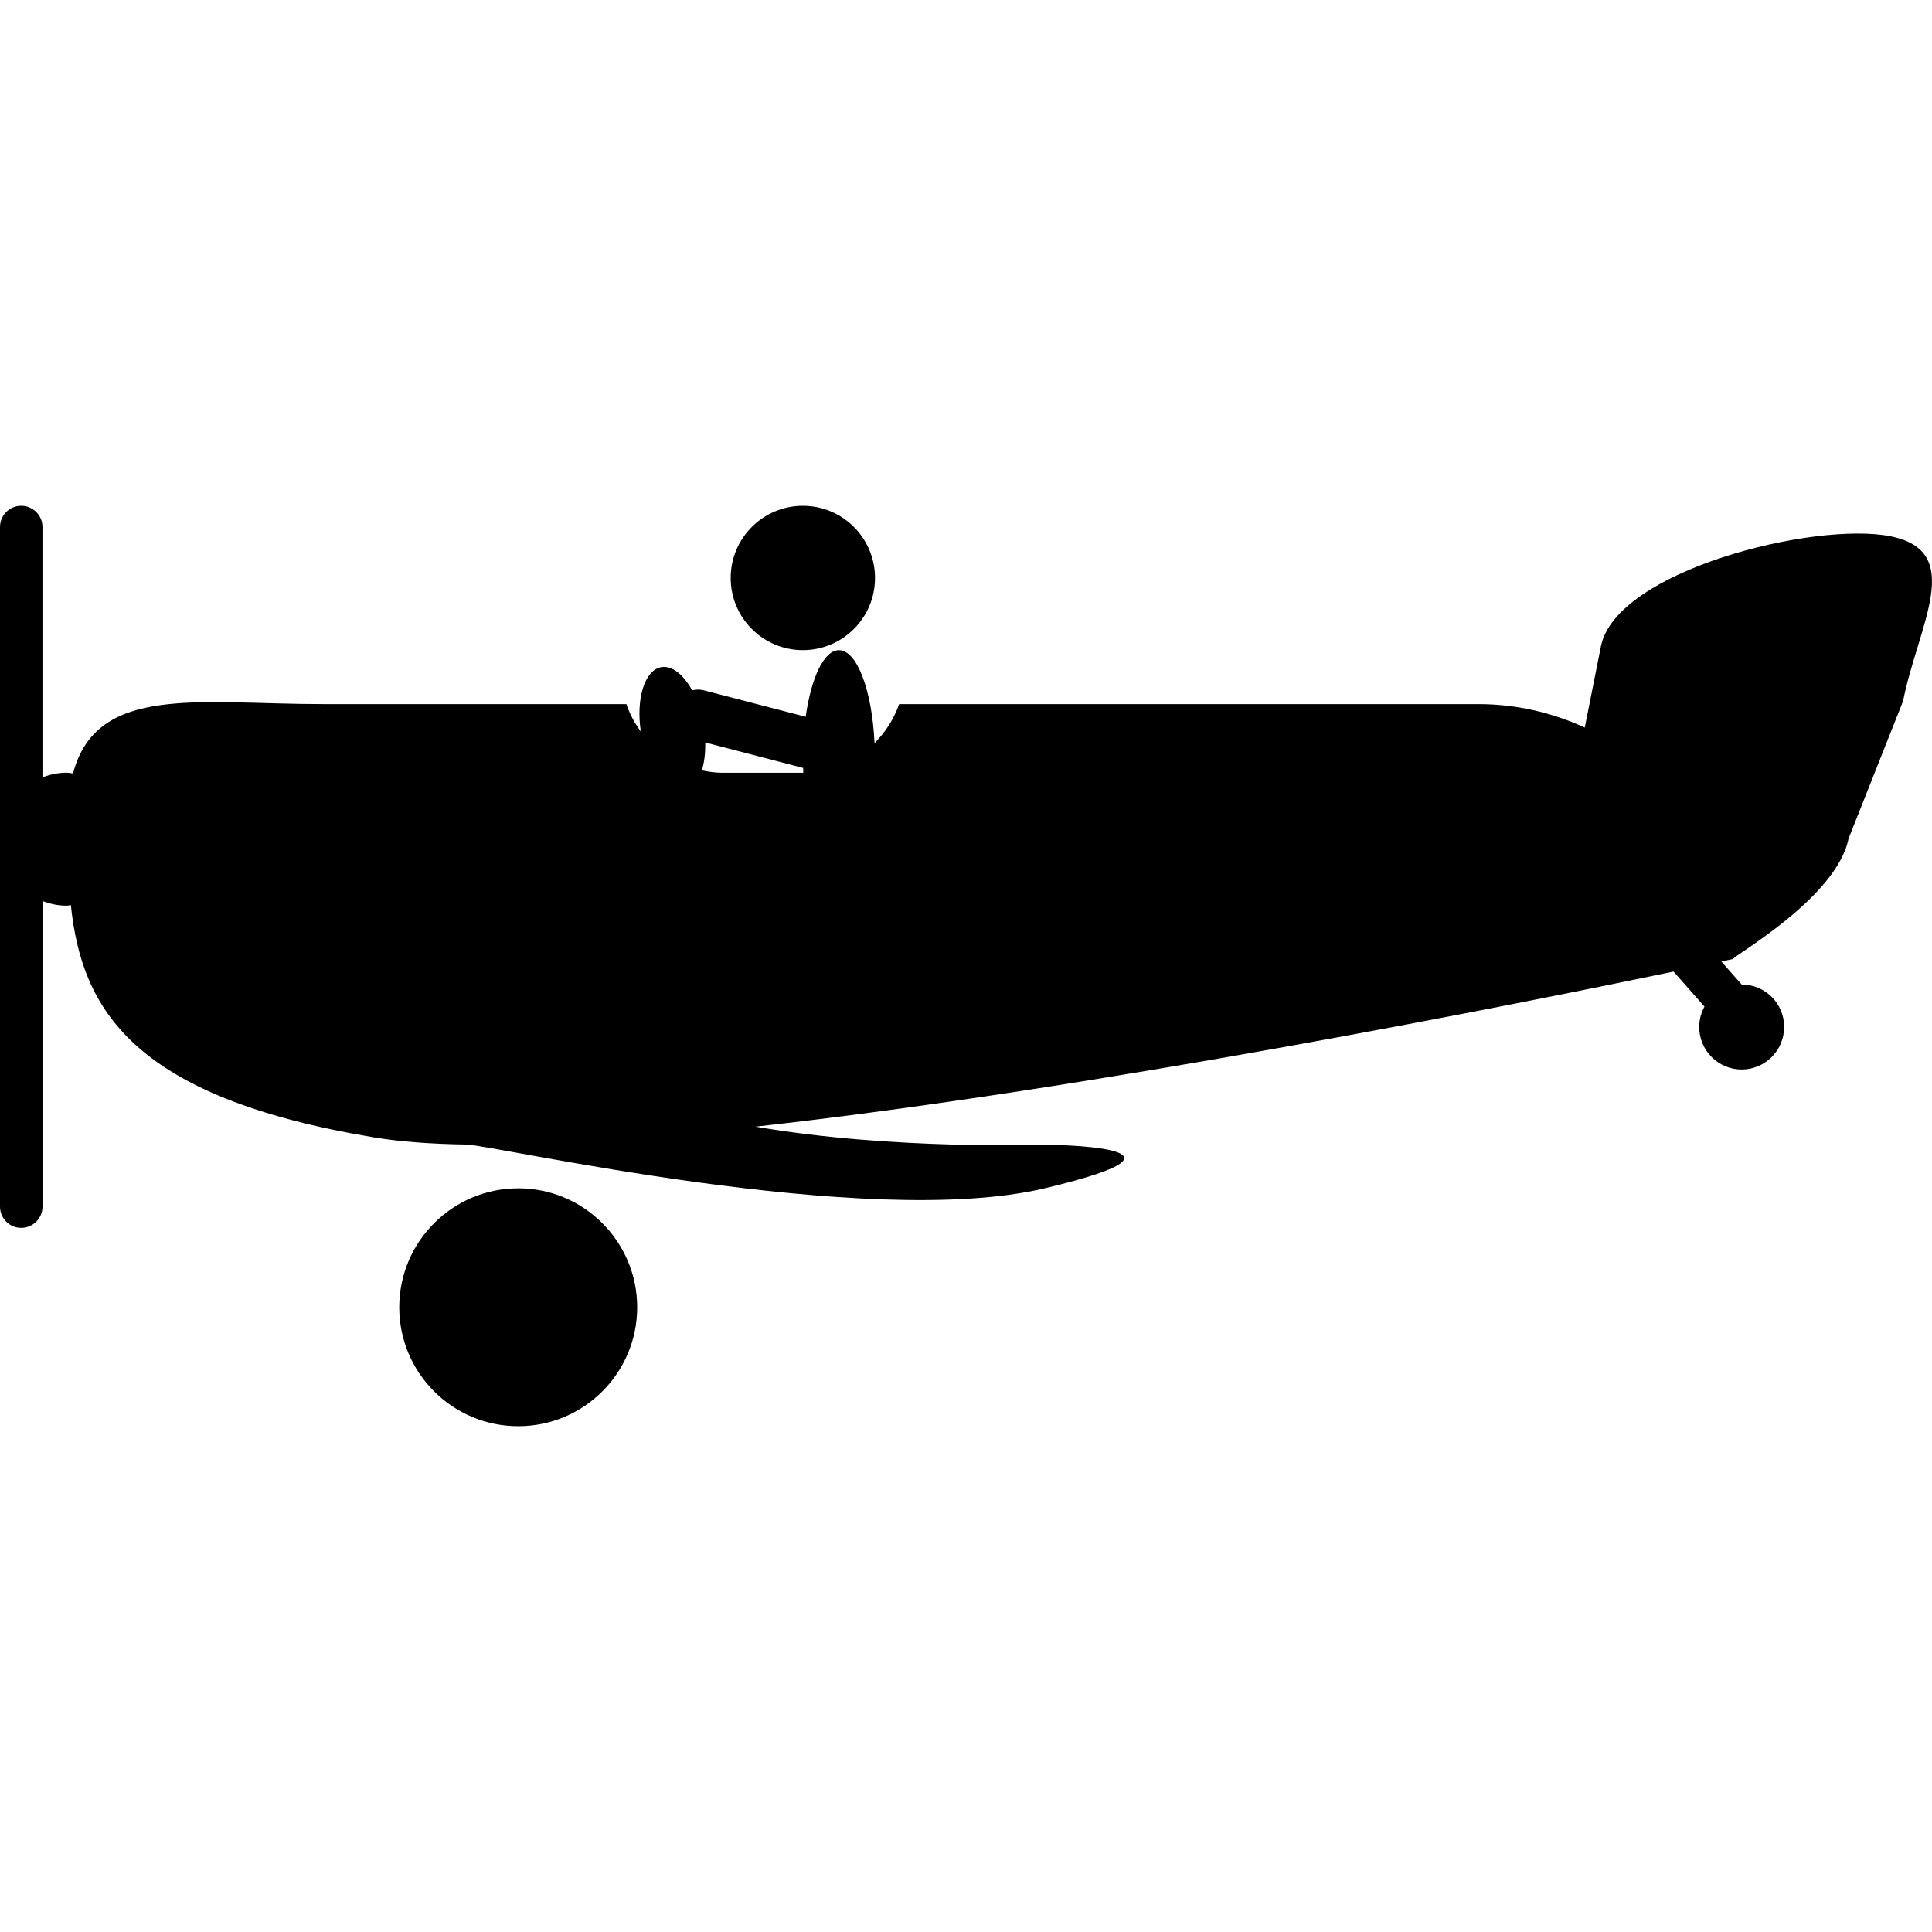 <?xml version="1.0" encoding="iso-8859-1"?>
<!-- Generator: Adobe Illustrator 18.1.1, SVG Export Plug-In . SVG Version: 6.00 Build 0)  -->
<svg version="1.1" id="Capa_1" xmlns="http://www.w3.org/2000/svg" xmlns:xlink="http://www.w3.org/1999/xlink" x="0px" y="0px"
	 viewBox="0 0 53.331 53.331" style="enable-background:new 0 0 53.331 53.331;" xml:space="preserve">
<g>
	<g>
		<path d="M14.307,32.802c-1.815,0-3.286,1.473-3.286,3.285c0,1.813,1.471,3.282,3.286,3.282c1.812,0,3.282-1.47,3.282-3.282
			S16.118,32.802,14.307,32.802z"/>
		<path d="M52.18,14.802c-2.093-0.414-7.572,0.945-7.989,3.043l-0.445,2.238c-0.896-0.412-1.888-0.647-2.938-0.647H24.82
			c-0.144,0.409-0.378,0.776-0.679,1.077c-0.068-1.449-0.48-2.566-0.983-2.566c-0.413,0-0.766,0.76-0.918,1.838l-2.812-0.73
			c-0.11-0.028-0.218-0.024-0.323,0c-0.236-0.434-0.555-0.69-0.852-0.639c-0.457,0.082-0.701,0.868-0.564,1.777
			c-0.169-0.229-0.305-0.483-0.399-0.757H8.912c-3.405,0-6.245-0.563-6.896,1.913c-0.062-0.006-0.12-0.02-0.182-0.02
			c-0.235,0-0.456,0.051-0.662,0.129v-6.91c0.001-0.325-0.264-0.586-0.588-0.586C0.264,13.962,0,14.223,0,14.548v18.761
			c0,0.324,0.264,0.585,0.584,0.585c0.324,0,0.589-0.261,0.589-0.585v-8.438C1.379,24.951,1.6,25,1.835,25
			c0.041,0,0.08-0.012,0.121-0.016c0.299,2.879,1.705,5.301,8.362,6.411c0.72,0.121,1.593,0.185,2.581,0.199l-0.003,0.004
			c0.705,0,11.024,2.378,15.948,1.202c4.926-1.17,0-1.202,0-1.202s-4.215,0.153-7.986-0.498c9.344-1.035,21.08-3.394,25.339-4.281
			l0.854,0.967c-0.091,0.167-0.146,0.357-0.146,0.562c0,0.646,0.524,1.174,1.171,1.174c0.648,0,1.174-0.525,1.174-1.174
			s-0.524-1.172-1.174-1.172l0,0l-0.56-0.635c0.208-0.046,0.326-0.07,0.326-0.07c0-0.086,2.857-1.686,3.185-3.32l1.505-3.797
			C52.949,17.257,54.276,15.219,52.18,14.802z M22.166,21.331h-2.225c-0.197,0-0.384-0.028-0.566-0.065
			c0.066-0.218,0.099-0.479,0.092-0.771l2.703,0.703c0.001,0.044,0.003,0.088,0.004,0.13C22.171,21.328,22.169,21.331,22.166,21.331
			z"/>
		<circle cx="22.162" cy="15.954" r="1.992"/>
	</g>
	<g>
	</g>
	<g>
	</g>
	<g>
	</g>
	<g>
	</g>
	<g>
	</g>
	<g>
	</g>
	<g>
	</g>
	<g>
	</g>
	<g>
	</g>
	<g>
	</g>
	<g>
	</g>
	<g>
	</g>
	<g>
	</g>
	<g>
	</g>
	<g>
	</g>
</g>
<g>
</g>
<g>
</g>
<g>
</g>
<g>
</g>
<g>
</g>
<g>
</g>
<g>
</g>
<g>
</g>
<g>
</g>
<g>
</g>
<g>
</g>
<g>
</g>
<g>
</g>
<g>
</g>
<g>
</g>
</svg>
